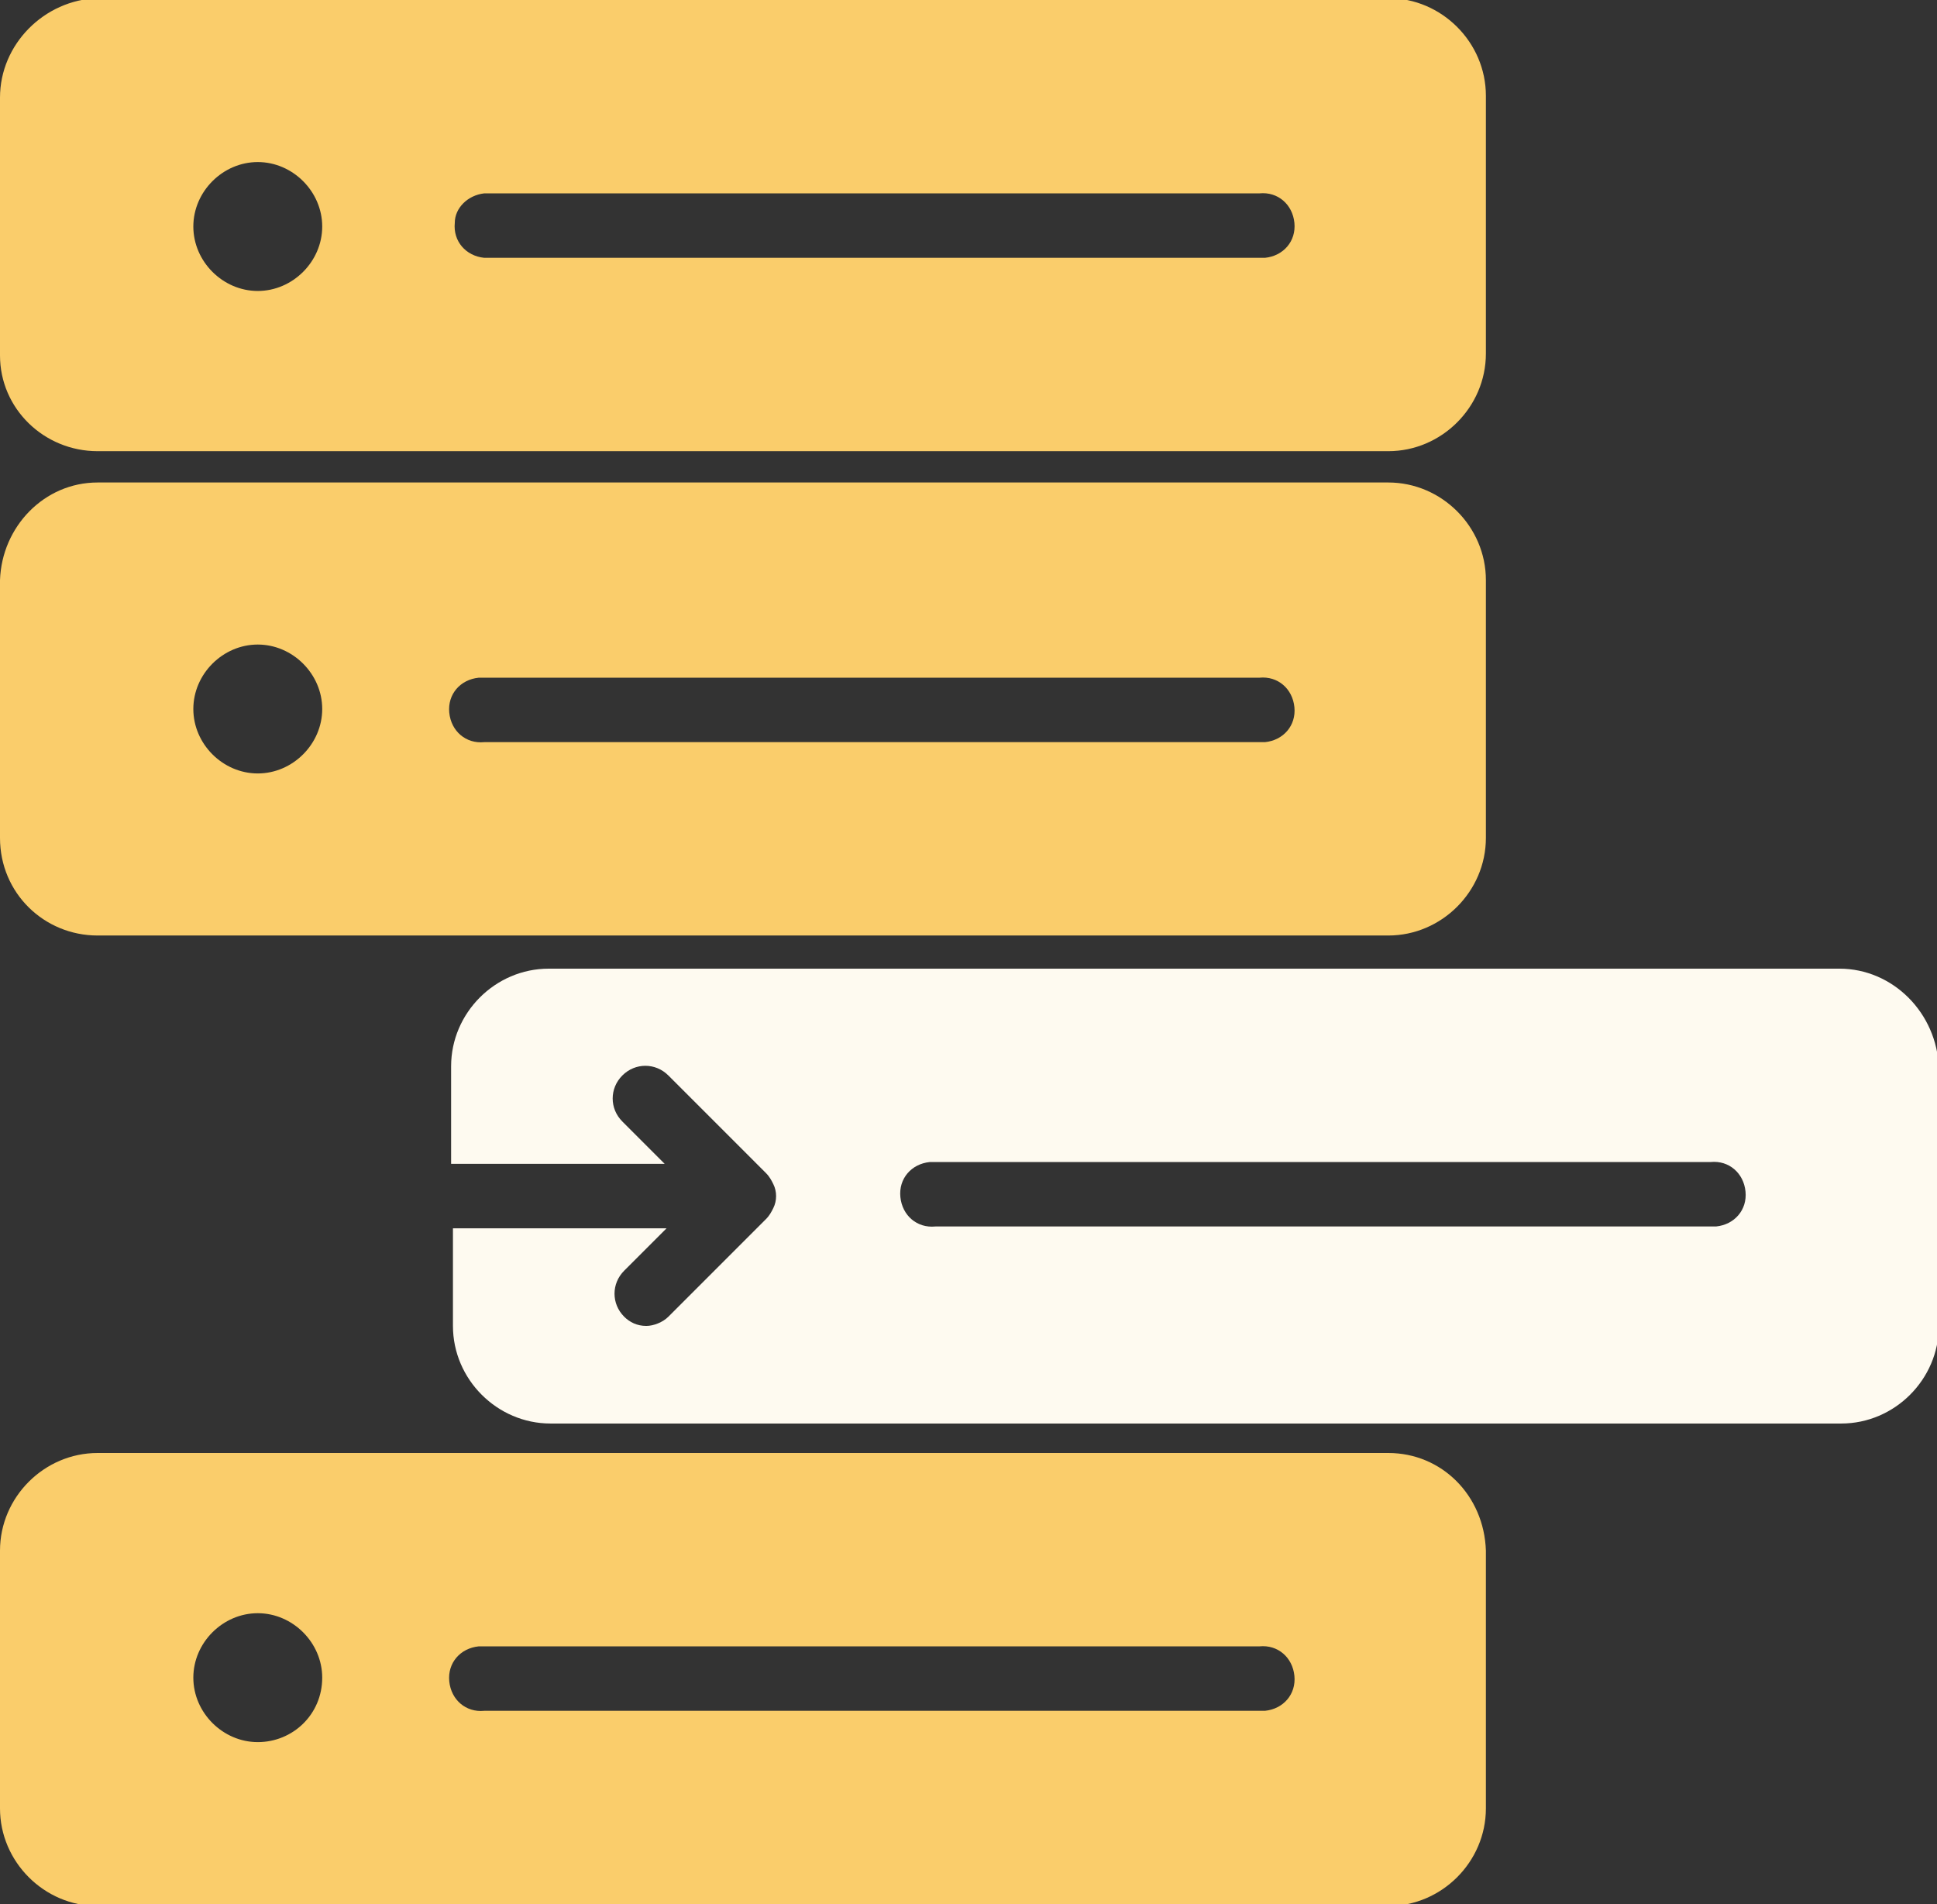 <?xml version="1.0" encoding="utf-8"?>
<!-- Generator: Adobe Illustrator 23.0.0, SVG Export Plug-In . SVG Version: 6.00 Build 0)  -->
<svg version="1.1" id="Слой_1" xmlns="http://www.w3.org/2000/svg" xmlns:xlink="http://www.w3.org/1999/xlink" x="0px" y="0px"
	 width="105.2px" height="103.4px" viewBox="0 0 105.2 103.4" style="enable-background:new 0 0 105.2 103.4;" xml:space="preserve"
	>
<rect x="0" y="0" width="105.2" height="103.4" fill="#333333" stroke="none"/>
<style type="text/css">
	.st0{fill:#FEFAF0;}
	.st1{fill:#FACD6B;}
</style>
<title>2_1</title>
<g>
	<g id="Layer_1">
		<path class="st0" d="M99.9,52.6H29.8c-2.9,0-5.3,2.4-5.3,5.3v5.3h11.6l-2.3-2.3c-0.7-0.7-0.7-1.8,0-2.5s1.8-0.7,2.5,0l5.3,5.3
			c0.2,0.2,0.3,0.4,0.4,0.6c0.2,0.4,0.2,0.9,0,1.3c-0.1,0.2-0.2,0.4-0.4,0.6l-5.3,5.3C36,71.8,35.5,72,35.1,72
			c-0.5,0-0.9-0.2-1.2-0.5c-0.7-0.7-0.7-1.8,0-2.5l2.3-2.3H24.6V72c0,2.9,2.4,5.3,5.3,5.3H100c2.9,0,5.3-2.4,5.3-5.3V58
			C105.2,55,102.8,52.6,99.9,52.6z M92.9,66.6H50.8c-1,0.1-1.8-0.6-1.9-1.6s0.6-1.8,1.6-1.9c0.1,0,0.2,0,0.3,0h42.1
			c1-0.1,1.8,0.6,1.9,1.6s-0.6,1.8-1.6,1.9C93.1,66.6,93,66.6,92.9,66.6z"/>
		<path class="st1" d="M5.3,24.5h70.1c2.9,0,5.3-2.4,5.3-5.3v-14c0-2.9-2.4-5.3-5.3-5.3H5.3C2.4,0,0,2.4,0,5.3v14
			C0,22.2,2.4,24.5,5.3,24.5z M26.3,10.5h42.1c1-0.1,1.8,0.6,1.9,1.6s-0.6,1.8-1.6,1.9c-0.1,0-0.2,0-0.3,0H26.3
			c-1-0.1-1.7-0.9-1.6-1.9C24.7,11.3,25.4,10.6,26.3,10.5L26.3,10.5z M14,8.8c1.9,0,3.5,1.6,3.5,3.5s-1.6,3.5-3.5,3.5
			s-3.5-1.6-3.5-3.5S12.1,8.8,14,8.8L14,8.8z"/>
		<path class="st1" d="M5.3,50.8h70.1c2.9,0,5.3-2.4,5.3-5.3v-14c0-2.9-2.4-5.3-5.3-5.3H5.3c-2.9,0-5.2,2.4-5.3,5.3v14
			C0,48.5,2.4,50.8,5.3,50.8L5.3,50.8z M26.3,36.8h42.1c1-0.1,1.8,0.6,1.9,1.6s-0.6,1.8-1.6,1.9c-0.1,0-0.2,0-0.3,0H26.3
			c-1,0.1-1.8-0.6-1.9-1.6s0.6-1.8,1.6-1.9C26.1,36.8,26.2,36.8,26.3,36.8L26.3,36.8z M14,35c1.9,0,3.5,1.6,3.5,3.5S15.9,42,14,42
			s-3.5-1.6-3.5-3.5l0,0C10.5,36.6,12.1,35,14,35z"/>
		<path class="st1" d="M75.4,78.9H5.3c-2.9,0-5.3,2.4-5.3,5.3v14c0,2.9,2.4,5.3,5.3,5.3h70.1c2.9,0,5.3-2.4,5.3-5.3v-14
			C80.6,81.2,78.3,78.9,75.4,78.9z M14,94.6c-1.9,0-3.5-1.6-3.5-3.5s1.6-3.5,3.5-3.5s3.5,1.6,3.5,3.5C17.5,93.1,15.9,94.6,14,94.6
			L14,94.6z M68.3,92.9h-42c-1,0.1-1.8-0.6-1.9-1.6s0.6-1.8,1.6-1.9c0.1,0,0.2,0,0.3,0h42.1c1-0.1,1.8,0.6,1.9,1.6s-0.6,1.8-1.6,1.9
			C68.5,92.9,68.4,92.9,68.3,92.9L68.3,92.9z"/>
	</g>
</g>
</svg>
